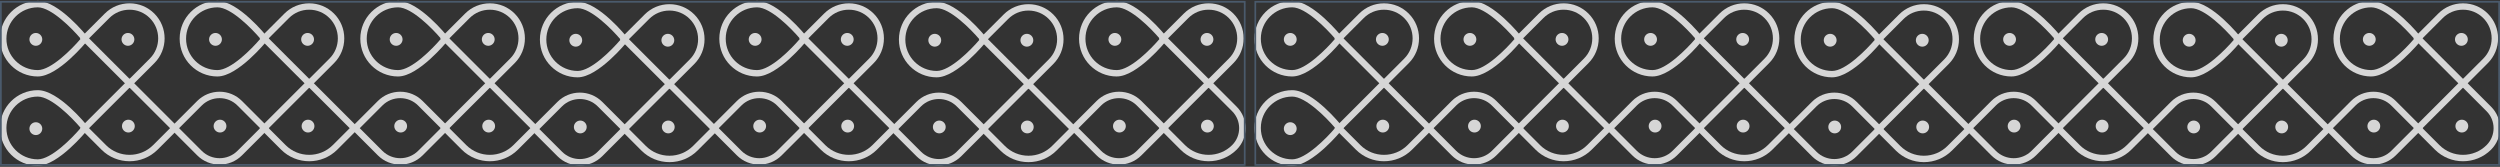 <svg width="1439" height="96" viewBox="0 0 1439 96" fill="none" xmlns="http://www.w3.org/2000/svg">
<rect x="0" y="0" width="1439" height="96" fill="#333333" stroke="none"/>
<g opacity="0.8">
<g clip-path="url(#clip0_1471_1292)">
<path d="M21.752 44.024C9.756 44.024 0 34.268 0 22.282C0 10.295 9.756 0.53 21.752 0.53C33.749 0.53 49.609 20.274 50.299 21.116L51.242 22.272L50.299 23.428C49.62 24.269 33.495 44.014 21.752 44.014V44.024ZM21.752 4.221C11.794 4.221 3.691 12.323 3.691 22.282C3.691 32.24 11.794 40.343 21.752 40.343C29.49 40.343 41.395 28.235 46.466 22.282C41.395 16.329 29.49 4.221 21.752 4.221Z" fill="white"/>
<path d="M20.627 18.976C22.665 18.976 24.318 20.629 24.318 22.667C24.318 24.706 22.665 26.358 20.627 26.358C18.588 26.358 16.936 24.706 16.936 22.667C16.936 20.629 18.588 18.976 20.627 18.976Z" fill="white"/>
<path d="M73.643 18.976C75.682 18.976 77.335 20.629 77.335 22.667C77.335 24.706 75.682 26.358 73.643 26.358C71.605 26.358 69.952 24.706 69.952 22.667C69.952 20.629 71.605 18.976 73.643 18.976Z" fill="white"/>
<path d="M21.752 95.408C9.756 95.408 0 85.652 0 73.656C0 61.659 9.756 51.903 21.752 51.903C33.749 51.903 49.609 71.648 50.299 72.49L51.242 73.646L50.299 74.802C49.62 75.643 33.495 95.388 21.752 95.388V95.408ZM21.752 55.595C11.794 55.595 3.691 63.697 3.691 73.656C3.691 83.614 11.794 91.717 21.752 91.717C29.49 91.717 41.395 79.608 46.466 73.656C41.405 67.703 29.5 55.595 21.752 55.595Z" fill="white"/>
<path d="M20.627 70.36C22.665 70.36 24.318 72.013 24.318 74.051C24.318 76.09 22.665 77.743 20.627 77.743C18.588 77.743 16.936 76.09 16.936 74.051C16.936 72.013 18.588 70.36 20.627 70.36Z" fill="white"/>
<path d="M74.566 50.615L46.04 22.089L60.308 7.821C64.121 4.008 69.182 1.909 74.577 1.909C79.972 1.909 85.032 4.008 88.845 7.821C96.714 15.69 96.714 28.488 88.845 36.347L74.577 50.615H74.566ZM51.252 22.079L74.566 45.393L86.228 33.731C92.658 27.302 92.658 16.846 86.228 10.417C83.115 7.304 78.978 5.59 74.566 5.59C70.155 5.59 66.018 7.304 62.904 10.417L51.242 22.079H51.252Z" fill="white"/>
<path d="M74.566 92.812C68.705 92.812 62.843 90.581 58.382 86.119L46.04 73.777L74.566 45.251L103.093 73.777L90.751 86.119C86.289 90.581 80.428 92.812 74.566 92.812ZM51.252 73.777L60.988 83.513C68.472 90.997 80.661 90.997 88.145 83.513L97.88 73.777L74.566 50.463L51.252 73.777Z" fill="white"/>
<path d="M126.396 94.749C121.721 94.749 117.056 92.974 113.497 89.415L97.859 73.777L113.497 58.14C116.945 54.692 121.518 52.796 126.396 52.796C131.274 52.796 135.847 54.692 139.295 58.14L154.932 73.777L139.295 89.415C135.736 92.974 131.071 94.749 126.396 94.749ZM103.082 73.777L116.113 86.808C121.782 92.477 131.02 92.477 136.689 86.808L149.72 73.777L136.689 60.746C133.941 57.998 130.29 56.487 126.406 56.487C122.522 56.487 118.871 57.998 116.113 60.746L103.082 73.777Z" fill="white"/>
<path d="M73.927 68.9C75.965 68.92 77.598 70.593 77.578 72.621C77.557 74.66 75.884 76.292 73.856 76.272C71.828 76.252 70.185 74.579 70.205 72.55C70.225 70.522 71.899 68.879 73.927 68.9Z" fill="white"/>
<path d="M125.159 44.024C113.163 44.024 103.407 34.268 103.407 22.272C103.407 10.275 113.163 0.53 125.159 0.53C137.156 0.53 153.017 20.274 153.706 21.116L154.649 22.272L153.706 23.428C153.027 24.269 136.903 44.014 125.159 44.014V44.024ZM125.159 4.221C115.201 4.221 107.099 12.323 107.099 22.282C107.099 32.24 115.201 40.343 125.159 40.343C132.907 40.343 144.802 28.235 149.873 22.282C144.813 16.329 132.907 4.221 125.159 4.221Z" fill="white"/>
<path d="M124.034 18.976C126.072 18.976 127.725 20.629 127.725 22.667C127.725 24.706 126.072 26.358 124.034 26.358C121.996 26.358 120.343 24.706 120.343 22.667C120.343 20.629 121.996 18.976 124.034 18.976Z" fill="white"/>
<path d="M177.051 18.976C179.089 18.976 180.742 20.629 180.742 22.667C180.742 24.706 179.089 26.358 177.051 26.358C175.012 26.358 173.359 24.706 173.359 22.667C173.359 20.629 175.012 18.976 177.051 18.976Z" fill="white"/>
<path d="M177.974 50.615L149.447 22.089L163.716 7.821C167.529 4.008 172.589 1.909 177.984 1.909C183.379 1.909 188.439 4.008 192.252 7.821C196.065 11.634 198.164 16.694 198.164 22.089C198.164 27.484 196.065 32.544 192.252 36.357L177.984 50.626L177.974 50.615ZM154.66 22.079L177.974 45.393L189.636 33.731C192.749 30.618 194.463 26.48 194.463 22.069C194.463 17.657 192.749 13.52 189.636 10.407C186.522 7.294 182.385 5.58 177.974 5.58C173.562 5.58 169.425 7.294 166.312 10.407L154.65 22.069L154.66 22.079Z" fill="white"/>
<path d="M177.974 92.812C172.112 92.812 166.251 90.581 161.789 86.119L149.447 73.777L177.974 45.251L206.5 73.777L194.159 86.119C189.697 90.581 183.835 92.812 177.974 92.812ZM154.66 73.777L164.395 83.513C171.879 90.997 184.068 90.997 191.552 83.513L201.288 73.777L177.974 50.463L154.66 73.777Z" fill="white"/>
<path d="M177.334 68.9C179.373 68.92 181.005 70.593 180.985 72.621C180.965 74.66 179.291 76.292 177.263 76.272C175.235 76.252 173.592 74.579 173.612 72.55C173.633 70.522 175.306 68.879 177.334 68.9Z" fill="white"/>
<path d="M126.68 68.9C128.718 68.92 130.351 70.593 130.331 72.621C130.31 74.66 128.637 76.292 126.609 76.272C124.581 76.252 122.938 74.579 122.958 72.55C122.978 70.522 124.652 68.879 126.68 68.9Z" fill="white"/>
<path d="M230.381 94.749C225.706 94.749 221.041 92.974 217.482 89.415L201.845 73.777L217.482 58.14C220.93 54.692 225.503 52.796 230.381 52.796C235.259 52.796 239.833 54.692 243.281 58.14L258.918 73.777L243.281 89.415C239.721 92.974 235.056 94.749 230.381 94.749ZM207.067 73.777L220.098 86.808C225.777 92.477 235.006 92.477 240.674 86.808L253.705 73.777L240.674 60.746C237.926 57.998 234.275 56.487 230.381 56.487C226.487 56.487 222.847 57.998 220.098 60.746L207.067 73.777Z" fill="white"/>
<path d="M229.144 44.024C217.147 44.024 207.392 34.268 207.392 22.272C207.392 10.275 217.147 0.53 229.144 0.53C241.141 0.53 257.001 20.274 257.691 21.116L258.634 22.272L257.691 23.428C257.011 24.269 240.887 44.014 229.144 44.014V44.024ZM229.144 4.221C219.186 4.221 211.083 12.323 211.083 22.282C211.083 32.24 219.186 40.343 229.144 40.343C236.892 40.343 248.787 28.235 253.857 22.282C248.797 16.329 236.892 4.221 229.144 4.221Z" fill="white"/>
<path d="M228.018 18.976C230.057 18.976 231.71 20.629 231.71 22.667C231.71 24.706 230.057 26.358 228.018 26.358C225.98 26.358 224.327 24.706 224.327 22.667C224.327 20.629 225.98 18.976 228.018 18.976Z" fill="white"/>
<path d="M281.035 18.976C283.073 18.976 284.726 20.629 284.726 22.667C284.726 24.706 283.073 26.358 281.035 26.358C278.997 26.358 277.344 24.706 277.344 22.667C277.344 20.629 278.997 18.976 281.035 18.976Z" fill="white"/>
<path d="M281.958 50.615L253.432 22.089L267.7 7.821C271.513 4.008 276.573 1.909 281.968 1.909C287.363 1.909 292.423 4.008 296.236 7.821C304.106 15.69 304.106 28.488 296.236 36.347L281.968 50.615H281.958ZM258.644 22.079L281.958 45.393L293.62 33.731C300.049 27.302 300.049 16.846 293.62 10.417C290.507 7.304 286.369 5.59 281.958 5.59C277.547 5.59 273.409 7.304 270.296 10.417L258.634 22.079H258.644Z" fill="white"/>
<path d="M281.958 92.812C276.097 92.812 270.235 90.581 265.773 86.119L253.432 73.777L281.958 45.251L310.484 73.777L298.143 86.119C293.681 90.581 287.819 92.812 281.958 92.812ZM258.644 73.777L268.379 83.513C275.863 90.997 288.053 90.997 295.537 83.513L305.272 73.777L281.958 50.463L258.644 73.777Z" fill="white"/>
<path d="M281.319 68.9C283.357 68.92 284.99 70.593 284.969 72.621C284.949 74.66 283.276 76.292 281.248 76.272C279.209 76.252 277.577 74.579 277.597 72.55C277.617 70.522 279.29 68.879 281.319 68.9Z" fill="white"/>
<path d="M230.665 68.9C232.704 68.92 234.336 70.593 234.316 72.621C234.296 74.66 232.622 76.292 230.594 76.272C228.566 76.252 226.923 74.579 226.944 72.55C226.964 70.512 228.637 68.879 230.665 68.9Z" fill="white"/>
<path d="M333.768 95.246C329.093 95.246 324.428 93.471 320.869 89.912L305.231 74.274L320.869 58.637C327.978 51.528 339.548 51.528 346.657 58.637L362.294 74.274L346.657 89.912C343.098 93.471 338.433 95.246 333.758 95.246H333.768ZM310.454 74.274L323.485 87.305C329.154 92.974 338.392 92.974 344.061 87.305L357.092 74.274L344.061 61.243C338.392 55.574 329.154 55.574 323.485 61.243L310.454 74.274Z" fill="white"/>
<path d="M332.521 44.521C320.524 44.521 310.769 34.765 310.769 22.769C310.769 10.772 320.534 1.026 332.521 1.026C344.507 1.026 360.378 20.771 361.067 21.613L362.011 22.769L361.067 23.925C360.388 24.766 344.264 44.511 332.521 44.511V44.521ZM332.521 4.718C322.562 4.718 314.46 12.82 314.46 22.779C314.46 32.737 322.562 40.84 332.521 40.84C340.268 40.84 352.164 28.731 357.234 22.779C352.174 16.826 340.268 4.718 332.521 4.718Z" fill="white"/>
<path d="M331.405 19.473C333.443 19.473 335.096 21.126 335.096 23.164C335.096 25.202 333.443 26.855 331.405 26.855C329.367 26.855 327.714 25.202 327.714 23.164C327.714 21.126 329.367 19.473 331.405 19.473Z" fill="white"/>
<path d="M384.412 19.473C386.45 19.473 388.103 21.126 388.103 23.164C388.103 25.202 386.45 26.855 384.412 26.855C382.374 26.855 380.721 25.202 380.721 23.164C380.721 21.126 382.374 19.473 384.412 19.473Z" fill="white"/>
<path d="M385.345 51.112L356.818 22.586L371.087 8.318C374.9 4.505 379.96 2.406 385.355 2.406C390.75 2.406 395.81 4.505 399.623 8.318C403.436 12.131 405.535 17.191 405.535 22.586C405.535 27.981 403.436 33.041 399.623 36.854L385.355 51.123L385.345 51.112ZM362.021 22.576L385.335 45.89L396.997 34.228C400.11 31.114 401.824 26.977 401.824 22.566C401.824 18.154 400.11 14.017 396.997 10.904C393.883 7.79 389.746 6.077 385.335 6.077C380.923 6.077 376.786 7.79 373.673 10.904L362.011 22.566L362.021 22.576Z" fill="white"/>
<path d="M385.345 93.329C379.23 93.329 373.48 90.946 369.16 86.626L356.818 74.284L385.345 45.758L413.871 74.284L401.53 86.626C397.21 90.946 391.46 93.329 385.345 93.329ZM362.021 74.274L371.756 84.01C375.386 87.64 380.203 89.638 385.335 89.638C390.466 89.638 395.283 87.64 398.913 84.01L408.649 74.274L385.335 50.96L362.021 74.274Z" fill="white"/>
<path d="M384.696 69.397C386.734 69.417 388.367 71.09 388.346 73.118C388.326 75.156 386.653 76.789 384.625 76.769C382.596 76.749 380.954 75.075 380.974 73.047C380.994 71.009 382.667 69.376 384.696 69.397Z" fill="white"/>
<path d="M334.052 69.397C336.09 69.417 337.723 71.09 337.703 73.118C337.682 75.146 336.009 76.789 333.981 76.769C331.943 76.749 330.31 75.075 330.33 73.047C330.351 71.009 332.024 69.376 334.052 69.397Z" fill="white"/>
<path d="M437.033 94.749C432.358 94.749 427.693 92.974 424.133 89.415L408.496 73.777L424.133 58.14C427.581 54.692 432.155 52.796 437.033 52.796C441.91 52.796 446.484 54.692 449.932 58.14L465.569 73.777L449.932 89.415C446.383 92.974 441.708 94.749 437.033 94.749ZM413.709 73.777L426.74 86.808C432.408 92.477 441.637 92.487 447.316 86.808L460.347 73.777L447.316 60.746C444.567 57.998 440.917 56.487 437.022 56.487C433.128 56.487 429.488 57.998 426.74 60.746L413.709 73.777Z" fill="white"/>
<path d="M435.785 44.024C423.789 44.024 414.033 34.268 414.033 22.272C414.033 10.275 423.789 0.53 435.785 0.53C447.782 0.53 463.643 20.274 464.332 21.116L465.275 22.272L464.332 23.428C463.653 24.269 447.529 44.014 435.785 44.014V44.024ZM435.785 4.221C425.827 4.221 417.725 12.323 417.725 22.282C417.725 32.24 425.827 40.343 435.785 40.343C443.533 40.343 455.428 28.235 460.499 22.282C455.428 16.329 443.533 4.221 435.785 4.221Z" fill="white"/>
<path d="M434.66 18.976C436.698 18.976 438.351 20.629 438.351 22.667C438.351 24.706 436.698 26.358 434.66 26.358C432.622 26.358 430.969 24.706 430.969 22.667C430.969 20.629 432.622 18.976 434.66 18.976Z" fill="white"/>
<path d="M487.677 18.976C489.715 18.976 491.368 20.629 491.368 22.667C491.368 24.706 489.715 26.358 487.677 26.358C485.638 26.358 483.985 24.706 483.985 22.667C483.985 20.629 485.638 18.976 487.677 18.976Z" fill="white"/>
<path d="M488.6 50.615L460.073 22.089L474.342 7.821C478.155 4.008 483.215 1.909 488.61 1.909C494.005 1.909 499.065 4.008 502.878 7.821C506.691 11.634 508.79 16.694 508.79 22.089C508.79 27.484 506.691 32.544 502.878 36.357L488.61 50.626L488.6 50.615ZM465.286 22.079L488.6 45.393L500.262 33.731C503.375 30.618 505.089 26.48 505.089 22.069C505.089 17.657 503.375 13.52 500.262 10.407C497.148 7.294 493.011 5.58 488.6 5.58C484.188 5.58 480.061 7.294 476.938 10.407L465.276 22.069L465.286 22.079Z" fill="white"/>
<path d="M488.6 92.812C482.738 92.812 476.877 90.581 472.415 86.119L460.073 73.777L488.6 45.251L517.126 73.777L504.785 86.119C500.323 90.581 494.461 92.812 488.6 92.812ZM465.286 73.777L475.021 83.513C482.505 90.997 494.694 90.997 502.178 83.513L511.914 73.777L488.6 50.463L465.286 73.777Z" fill="white"/>
<path d="M487.96 68.9C489.998 68.92 491.631 70.593 491.611 72.621C491.591 74.66 489.917 76.292 487.889 76.272C485.861 76.252 484.218 74.579 484.238 72.55C484.259 70.522 485.932 68.879 487.96 68.9Z" fill="white"/>
<path d="M437.307 68.9C439.345 68.92 440.978 70.593 440.958 72.621C440.937 74.66 439.264 76.292 437.236 76.272C435.198 76.252 433.565 74.579 433.585 72.55C433.605 70.512 435.279 68.879 437.307 68.9Z" fill="white"/>
<path d="M540.41 95.246C535.735 95.246 531.07 93.471 527.51 89.912L511.873 74.274L527.51 58.637C534.619 51.528 546.19 51.528 553.299 58.637L568.936 74.274L553.299 89.912C549.739 93.471 545.074 95.246 540.399 95.246H540.41ZM517.096 74.274L530.127 87.305C535.795 92.974 545.034 92.974 550.703 87.305L563.734 74.274L550.703 61.243C545.024 55.574 535.795 55.574 530.127 61.243L517.096 74.274Z" fill="white"/>
<path d="M539.172 44.521C527.175 44.521 517.42 34.765 517.42 22.769C517.42 10.772 527.175 1.026 539.172 1.026C551.169 1.026 567.029 20.771 567.719 21.613L568.662 22.769L567.719 23.925C567.039 24.766 550.915 44.511 539.172 44.511V44.521ZM539.172 4.718C529.214 4.718 521.111 12.82 521.111 22.779C521.111 32.737 529.214 40.84 539.172 40.84C546.92 40.84 558.815 28.731 563.886 22.779C558.815 16.826 546.92 4.718 539.172 4.718Z" fill="white"/>
<path d="M538.047 19.473C540.085 19.473 541.738 21.126 541.738 23.164C541.738 25.202 540.085 26.855 538.047 26.855C536.008 26.855 534.355 25.202 534.355 23.164C534.355 21.126 536.008 19.473 538.047 19.473Z" fill="white"/>
<path d="M591.063 19.473C593.102 19.473 594.755 21.126 594.755 23.164C594.755 25.202 593.102 26.855 591.063 26.855C589.025 26.855 587.372 25.202 587.372 23.164C587.372 21.126 589.025 19.473 591.063 19.473Z" fill="white"/>
<path d="M591.986 51.112L563.46 22.586L577.728 8.318C581.541 4.505 586.602 2.406 591.997 2.406C597.391 2.406 602.452 4.505 606.265 8.318C610.078 12.131 612.177 17.191 612.177 22.586C612.177 27.981 610.078 33.041 606.265 36.854L591.997 51.123L591.986 51.112ZM568.672 22.576L591.986 45.89L603.648 34.228C606.762 31.114 608.476 26.977 608.476 22.566C608.476 18.154 606.762 14.017 603.648 10.904C600.535 7.79 596.398 6.077 591.986 6.077C587.575 6.077 583.448 7.79 580.324 10.904L568.662 22.566L568.672 22.576Z" fill="white"/>
<path d="M591.986 93.329C585.871 93.329 580.121 90.946 575.801 86.626L563.46 74.284L591.986 45.758L620.513 74.284L608.171 86.626C603.851 90.946 598.101 93.329 591.986 93.329ZM568.672 74.274L578.408 84.01C582.038 87.64 586.855 89.638 591.986 89.638C597.118 89.638 601.935 87.64 605.565 84.01L615.3 74.274L591.986 50.96L568.672 74.274Z" fill="white"/>
<path d="M591.347 69.397C593.385 69.417 595.018 71.09 594.998 73.118C594.977 75.156 593.304 76.789 591.276 76.769C589.238 76.749 587.605 75.075 587.625 73.047C587.645 71.009 589.319 69.376 591.347 69.397Z" fill="white"/>
<path d="M540.694 69.397C542.732 69.417 544.365 71.09 544.344 73.118C544.324 75.146 542.651 76.789 540.623 76.769C538.594 76.749 536.952 75.075 536.972 73.047C536.992 71.009 538.665 69.376 540.694 69.397Z" fill="white"/>
<path d="M644.09 94.749C639.415 94.749 634.75 92.974 631.191 89.415L615.554 73.777L631.191 58.14C634.639 54.692 639.212 52.796 644.09 52.796C648.968 52.796 653.542 54.692 656.989 58.14L672.627 73.777L656.989 89.415C653.43 92.974 648.765 94.749 644.09 94.749ZM620.766 73.777L633.797 86.808C639.466 92.477 648.704 92.477 654.373 86.808L667.404 73.777L654.373 60.746C651.625 57.998 647.974 56.487 644.08 56.487C640.186 56.487 636.545 57.998 633.787 60.746L620.756 73.777H620.766Z" fill="white"/>
<path d="M642.843 44.024C630.846 44.024 621.091 34.268 621.091 22.272C621.091 10.275 630.846 0.519 642.843 0.519C654.84 0.519 670.7 20.264 671.39 21.105L672.333 22.262L671.39 23.418C670.71 24.259 654.586 44.004 642.843 44.004V44.024ZM642.843 4.221C632.885 4.221 624.782 12.323 624.782 22.282C624.782 32.24 632.885 40.343 642.843 40.343C650.591 40.343 662.486 28.235 667.557 22.282C662.486 16.329 650.591 4.221 642.843 4.221Z" fill="white"/>
<path d="M641.718 18.976C643.756 18.976 645.409 20.629 645.409 22.667C645.409 24.706 643.756 26.358 641.718 26.358C639.679 26.358 638.026 24.706 638.026 22.667C638.026 20.629 639.679 18.976 641.718 18.976Z" fill="white"/>
<path d="M694.734 18.976C696.772 18.976 698.425 20.629 698.425 22.667C698.425 24.706 696.772 26.358 694.734 26.358C692.696 26.358 691.043 24.706 691.043 22.667C691.043 20.629 692.696 18.976 694.734 18.976Z" fill="white"/>
<path d="M695.657 50.615L667.131 22.089L681.399 7.821C685.212 4.008 690.272 1.909 695.667 1.909C701.062 1.909 706.123 4.008 709.936 7.821C713.749 11.634 715.848 16.694 715.848 22.089C715.848 27.484 713.749 32.544 709.936 36.357L695.667 50.626L695.657 50.615ZM672.343 22.079L695.657 45.393L707.319 33.731C710.433 30.618 712.146 26.48 712.146 22.069C712.146 17.657 710.433 13.52 707.319 10.407C704.206 7.294 700.069 5.58 695.657 5.58C691.246 5.58 687.119 7.294 683.995 10.407L672.333 22.069L672.343 22.079Z" fill="white"/>
<path d="M695.657 92.812C689.796 92.812 683.934 90.581 679.472 86.119L667.131 73.777L695.657 45.251L711.842 61.436C718.647 68.24 718.647 79.314 711.842 86.119C707.38 90.581 701.519 92.812 695.657 92.812ZM672.343 73.777L682.079 83.513C689.563 90.997 701.752 90.997 709.236 83.513C714.601 78.148 714.601 69.407 709.236 64.042L695.657 50.463L672.343 73.777Z" fill="white"/>
<path d="M695.018 68.9C697.056 68.92 698.689 70.593 698.669 72.621C698.648 74.66 696.975 76.292 694.947 76.272C692.919 76.252 691.276 74.579 691.296 72.55C691.316 70.522 692.99 68.879 695.018 68.9Z" fill="white"/>
<path d="M644.364 68.9C646.403 68.92 648.036 70.593 648.015 72.621C647.995 74.66 646.322 76.292 644.294 76.272C642.255 76.252 640.622 74.579 640.643 72.55C640.663 70.522 642.336 68.879 644.364 68.9Z" fill="white"/>
</g>
<rect x="0.5" y="1.03" width="715.953" height="93.878" stroke="#50647A"/>
<g clip-path="url(#clip1_1471_1292)">
<path d="M743.799 44.024C731.802 44.024 722.047 34.268 722.047 22.282C722.047 10.295 731.802 0.53 743.799 0.53C755.796 0.53 771.656 20.274 772.346 21.116L773.289 22.272L772.346 23.428C771.666 24.269 755.542 44.014 743.799 44.014V44.024ZM743.799 4.221C733.841 4.221 725.738 12.323 725.738 22.282C725.738 32.24 733.841 40.343 743.799 40.343C751.537 40.343 763.442 28.235 768.513 22.282C763.442 16.329 751.537 4.221 743.799 4.221Z" fill="white"/>
<path d="M742.673 18.976C744.712 18.976 746.365 20.629 746.365 22.667C746.365 24.706 744.712 26.358 742.673 26.358C740.635 26.358 738.982 24.706 738.982 22.667C738.982 20.629 740.635 18.976 742.673 18.976Z" fill="white"/>
<path d="M795.69 18.976C797.729 18.976 799.382 20.629 799.382 22.667C799.382 24.706 797.729 26.358 795.69 26.358C793.652 26.358 791.999 24.706 791.999 22.667C791.999 20.629 793.652 18.976 795.69 18.976Z" fill="white"/>
<path d="M743.799 95.408C731.802 95.408 722.047 85.652 722.047 73.656C722.047 61.659 731.802 51.903 743.799 51.903C755.796 51.903 771.656 71.648 772.346 72.49L773.289 73.646L772.346 74.802C771.666 75.643 755.542 95.388 743.799 95.388V95.408ZM743.799 55.595C733.841 55.595 725.738 63.697 725.738 73.656C725.738 83.614 733.841 91.717 743.799 91.717C751.537 91.717 763.442 79.608 768.513 73.656C763.452 67.703 751.547 55.595 743.799 55.595Z" fill="white"/>
<path d="M742.673 70.36C744.712 70.36 746.365 72.013 746.365 74.051C746.365 76.09 744.712 77.743 742.673 77.743C740.635 77.743 738.982 76.09 738.982 74.051C738.982 72.013 740.635 70.36 742.673 70.36Z" fill="white"/>
<path d="M796.613 50.615L768.087 22.089L782.355 7.821C786.168 4.008 791.228 1.909 796.623 1.909C802.018 1.909 807.079 4.008 810.892 7.821C818.761 15.69 818.761 28.488 810.892 36.347L796.623 50.615H796.613ZM773.299 22.079L796.613 45.393L808.275 33.731C814.705 27.302 814.705 16.846 808.275 10.417C805.162 7.304 801.025 5.59 796.613 5.59C792.202 5.59 788.065 7.304 784.951 10.417L773.289 22.079H773.299Z" fill="white"/>
<path d="M796.613 92.812C790.752 92.812 784.89 90.581 780.428 86.119L768.087 73.777L796.613 45.251L825.14 73.777L812.798 86.119C808.336 90.581 802.475 92.812 796.613 92.812ZM773.299 73.777L783.035 83.513C790.519 90.997 802.708 90.997 810.192 83.513L819.927 73.777L796.613 50.463L773.299 73.777Z" fill="white"/>
<path d="M848.443 94.749C843.768 94.749 839.103 92.974 835.544 89.415L819.906 73.777L835.544 58.14C838.991 54.692 843.565 52.796 848.443 52.796C853.321 52.796 857.894 54.692 861.342 58.14L876.979 73.777L861.342 89.415C857.783 92.974 853.118 94.749 848.443 94.749ZM825.129 73.777L838.16 86.808C843.829 92.477 853.067 92.477 858.736 86.808L871.767 73.777L858.736 60.746C855.988 57.998 852.337 56.487 848.453 56.487C844.569 56.487 840.918 57.998 838.16 60.746L825.129 73.777Z" fill="white"/>
<path d="M795.974 68.9C798.012 68.92 799.645 70.593 799.625 72.621C799.604 74.66 797.931 76.292 795.903 76.272C793.875 76.252 792.232 74.579 792.252 72.55C792.272 70.522 793.946 68.879 795.974 68.9Z" fill="white"/>
<path d="M847.206 44.024C835.21 44.024 825.454 34.268 825.454 22.272C825.454 10.275 835.21 0.53 847.206 0.53C859.203 0.53 875.063 20.274 875.753 21.116L876.696 22.272L875.753 23.428C875.074 24.269 858.95 44.014 847.206 44.014V44.024ZM847.206 4.221C837.248 4.221 829.145 12.323 829.145 22.282C829.145 32.24 837.248 40.343 847.206 40.343C854.954 40.343 866.849 28.235 871.92 22.282C866.859 16.329 854.954 4.221 847.206 4.221Z" fill="white"/>
<path d="M846.081 18.976C848.119 18.976 849.772 20.629 849.772 22.667C849.772 24.706 848.119 26.358 846.081 26.358C844.042 26.358 842.389 24.706 842.389 22.667C842.389 20.629 844.042 18.976 846.081 18.976Z" fill="white"/>
<path d="M899.098 18.976C901.136 18.976 902.789 20.629 902.789 22.667C902.789 24.706 901.136 26.358 899.098 26.358C897.059 26.358 895.406 24.706 895.406 22.667C895.406 20.629 897.059 18.976 899.098 18.976Z" fill="white"/>
<path d="M900.021 50.615L871.494 22.089L885.762 7.821C889.575 4.008 894.636 1.909 900.031 1.909C905.426 1.909 910.486 4.008 914.299 7.821C918.112 11.634 920.211 16.694 920.211 22.089C920.211 27.484 918.112 32.544 914.299 36.357L900.031 50.626L900.021 50.615ZM876.707 22.079L900.021 45.393L911.683 33.731C914.796 30.618 916.51 26.48 916.51 22.069C916.51 17.657 914.796 13.52 911.683 10.407C908.569 7.294 904.432 5.58 900.021 5.58C895.609 5.58 891.472 7.294 888.358 10.407L876.696 22.069L876.707 22.079Z" fill="white"/>
<path d="M900.021 92.812C894.159 92.812 888.298 90.581 883.836 86.119L871.494 73.777L900.021 45.251L928.547 73.777L916.205 86.119C911.743 90.581 905.882 92.812 900.021 92.812ZM876.707 73.777L886.442 83.513C893.926 90.997 906.115 90.997 913.599 83.513L923.335 73.777L900.021 50.463L876.707 73.777Z" fill="white"/>
<path d="M899.381 68.9C901.419 68.92 903.052 70.593 903.032 72.621C903.012 74.66 901.338 76.292 899.31 76.272C897.282 76.252 895.639 74.579 895.659 72.55C895.68 70.522 897.353 68.879 899.381 68.9Z" fill="white"/>
<path d="M848.727 68.9C850.765 68.92 852.398 70.593 852.378 72.621C852.357 74.66 850.684 76.292 848.656 76.272C846.628 76.252 844.985 74.579 845.005 72.55C845.025 70.522 846.699 68.879 848.727 68.9Z" fill="white"/>
<path d="M952.428 94.749C947.753 94.749 943.088 92.974 939.529 89.415L923.892 73.777L939.529 58.14C942.977 54.692 947.55 52.796 952.428 52.796C957.306 52.796 961.879 54.692 965.327 58.14L980.965 73.777L965.327 89.415C961.768 92.974 957.103 94.749 952.428 94.749ZM929.114 73.777L942.145 86.808C947.824 92.477 957.052 92.477 962.721 86.808L975.752 73.777L962.721 60.746C959.973 57.998 956.322 56.487 952.428 56.487C948.534 56.487 944.893 57.998 942.145 60.746L929.114 73.777Z" fill="white"/>
<path d="M951.191 44.024C939.194 44.024 929.439 34.268 929.439 22.272C929.439 10.275 939.194 0.53 951.191 0.53C963.188 0.53 979.048 20.274 979.738 21.116L980.681 22.272L979.738 23.428C979.058 24.269 962.934 44.014 951.191 44.014V44.024ZM951.191 4.221C941.233 4.221 933.13 12.323 933.13 22.282C933.13 32.24 941.233 40.343 951.191 40.343C958.939 40.343 970.834 28.235 975.904 22.282C970.844 16.329 958.939 4.221 951.191 4.221Z" fill="white"/>
<path d="M950.065 18.976C952.104 18.976 953.757 20.629 953.757 22.667C953.757 24.706 952.104 26.358 950.065 26.358C948.027 26.358 946.374 24.706 946.374 22.667C946.374 20.629 948.027 18.976 950.065 18.976Z" fill="white"/>
<path d="M1003.08 18.976C1005.12 18.976 1006.77 20.629 1006.77 22.667C1006.77 24.706 1005.12 26.358 1003.08 26.358C1001.04 26.358 999.391 24.706 999.391 22.667C999.391 20.629 1001.04 18.976 1003.08 18.976Z" fill="white"/>
<path d="M1004.01 50.615L975.479 22.089L989.747 7.821C993.56 4.008 998.62 1.909 1004.02 1.909C1009.41 1.909 1014.47 4.008 1018.28 7.821C1026.15 15.69 1026.15 28.488 1018.28 36.347L1004.02 50.615H1004.01ZM980.691 22.079L1004.01 45.393L1015.67 33.731C1022.1 27.302 1022.1 16.846 1015.67 10.417C1012.55 7.304 1008.42 5.59 1004.01 5.59C999.594 5.59 995.456 7.304 992.343 10.417L980.681 22.079H980.691Z" fill="white"/>
<path d="M1004.01 92.812C998.144 92.812 992.282 90.581 987.82 86.119L975.479 73.777L1004.01 45.251L1032.53 73.777L1020.19 86.119C1015.73 90.581 1009.87 92.812 1004.01 92.812ZM980.691 73.777L990.426 83.513C997.91 90.997 1010.1 90.997 1017.58 83.513L1027.32 73.777L1004.01 50.463L980.691 73.777Z" fill="white"/>
<path d="M1003.37 68.9C1005.4 68.92 1007.04 70.593 1007.02 72.621C1007 74.66 1005.32 76.292 1003.29 76.272C1001.26 76.252 999.624 74.579 999.644 72.55C999.664 70.522 1001.34 68.879 1003.37 68.9Z" fill="white"/>
<path d="M952.712 68.9C954.75 68.92 956.383 70.593 956.363 72.621C956.343 74.66 954.669 76.292 952.641 76.272C950.613 76.252 948.97 74.579 948.99 72.55C949.011 70.512 950.684 68.879 952.712 68.9Z" fill="white"/>
<path d="M1055.81 95.246C1051.14 95.246 1046.48 93.471 1042.92 89.912L1027.28 74.274L1042.92 58.637C1050.02 51.528 1061.6 51.528 1068.7 58.637L1084.34 74.274L1068.7 89.912C1065.14 93.471 1060.48 95.246 1055.8 95.246H1055.81ZM1032.5 74.274L1045.53 87.305C1051.2 92.974 1060.44 92.974 1066.11 87.305L1079.14 74.274L1066.11 61.243C1060.44 55.574 1051.2 55.574 1045.53 61.243L1032.5 74.274Z" fill="white"/>
<path d="M1054.57 44.521C1042.57 44.521 1032.82 34.765 1032.82 22.769C1032.82 10.772 1042.58 1.026 1054.57 1.026C1066.55 1.026 1082.42 20.771 1083.11 21.613L1084.06 22.769L1083.11 23.925C1082.43 24.766 1066.31 44.511 1054.57 44.511V44.521ZM1054.57 4.718C1044.61 4.718 1036.51 12.82 1036.51 22.779C1036.51 32.737 1044.61 40.84 1054.57 40.84C1062.32 40.84 1074.21 28.731 1079.28 22.779C1074.22 16.826 1062.32 4.718 1054.57 4.718Z" fill="white"/>
<path d="M1053.45 19.473C1055.49 19.473 1057.14 21.126 1057.14 23.164C1057.14 25.202 1055.49 26.855 1053.45 26.855C1051.41 26.855 1049.76 25.202 1049.76 23.164C1049.76 21.126 1051.41 19.473 1053.45 19.473Z" fill="white"/>
<path d="M1106.46 19.473C1108.5 19.473 1110.15 21.126 1110.15 23.164C1110.15 25.202 1108.5 26.855 1106.46 26.855C1104.42 26.855 1102.77 25.202 1102.77 23.164C1102.77 21.126 1104.42 19.473 1106.46 19.473Z" fill="white"/>
<path d="M1107.39 51.112L1078.86 22.586L1093.13 8.318C1096.95 4.505 1102.01 2.406 1107.4 2.406C1112.8 2.406 1117.86 4.505 1121.67 8.318C1125.48 12.131 1127.58 17.191 1127.58 22.586C1127.58 27.981 1125.48 33.041 1121.67 36.854L1107.4 51.123L1107.39 51.112ZM1084.07 22.576L1107.38 45.89L1119.04 34.228C1122.16 31.114 1123.87 26.977 1123.87 22.566C1123.87 18.154 1122.16 14.017 1119.04 10.904C1115.93 7.79 1111.79 6.077 1107.38 6.077C1102.97 6.077 1098.83 7.79 1095.72 10.904L1084.06 22.566L1084.07 22.576Z" fill="white"/>
<path d="M1107.39 93.329C1101.28 93.329 1095.53 90.946 1091.21 86.626L1078.86 74.284L1107.39 45.758L1135.92 74.284L1123.58 86.626C1119.26 90.946 1113.51 93.329 1107.39 93.329ZM1084.07 74.274L1093.8 84.01C1097.43 87.64 1102.25 89.638 1107.38 89.638C1112.51 89.638 1117.33 87.64 1120.96 84.01L1130.7 74.274L1107.38 50.96L1084.07 74.274Z" fill="white"/>
<path d="M1106.74 69.397C1108.78 69.417 1110.41 71.09 1110.39 73.118C1110.37 75.156 1108.7 76.789 1106.67 76.769C1104.64 76.749 1103 75.075 1103.02 73.047C1103.04 71.009 1104.71 69.376 1106.74 69.397Z" fill="white"/>
<path d="M1056.1 69.397C1058.14 69.417 1059.77 71.09 1059.75 73.118C1059.73 75.146 1058.06 76.789 1056.03 76.769C1053.99 76.749 1052.36 75.075 1052.38 73.047C1052.4 71.009 1054.07 69.376 1056.1 69.397Z" fill="white"/>
<path d="M1159.08 94.749C1154.4 94.749 1149.74 92.974 1146.18 89.415L1130.54 73.777L1146.18 58.14C1149.63 54.692 1154.2 52.796 1159.08 52.796C1163.96 52.796 1168.53 54.692 1171.98 58.14L1187.62 73.777L1171.98 89.415C1168.43 92.974 1163.75 94.749 1159.08 94.749ZM1135.76 73.777L1148.79 86.808C1154.46 92.477 1163.68 92.487 1169.36 86.808L1182.39 73.777L1169.36 60.746C1166.61 57.998 1162.96 56.487 1159.07 56.487C1155.18 56.487 1151.53 57.998 1148.79 60.746L1135.76 73.777Z" fill="white"/>
<path d="M1157.83 44.024C1145.84 44.024 1136.08 34.268 1136.08 22.272C1136.08 10.275 1145.84 0.53 1157.83 0.53C1169.83 0.53 1185.69 20.274 1186.38 21.116L1187.32 22.272L1186.38 23.428C1185.7 24.269 1169.58 44.014 1157.83 44.014V44.024ZM1157.83 4.221C1147.87 4.221 1139.77 12.323 1139.77 22.282C1139.77 32.24 1147.87 40.343 1157.83 40.343C1165.58 40.343 1177.48 28.235 1182.55 22.282C1177.48 16.329 1165.58 4.221 1157.83 4.221Z" fill="white"/>
<path d="M1156.71 18.976C1158.74 18.976 1160.4 20.629 1160.4 22.667C1160.4 24.706 1158.74 26.358 1156.71 26.358C1154.67 26.358 1153.02 24.706 1153.02 22.667C1153.02 20.629 1154.67 18.976 1156.71 18.976Z" fill="white"/>
<path d="M1209.72 18.976C1211.76 18.976 1213.41 20.629 1213.41 22.667C1213.41 24.706 1211.76 26.358 1209.72 26.358C1207.68 26.358 1206.03 24.706 1206.03 22.667C1206.03 20.629 1207.68 18.976 1209.72 18.976Z" fill="white"/>
<path d="M1210.65 50.615L1182.12 22.089L1196.39 7.821C1200.2 4.008 1205.26 1.909 1210.66 1.909C1216.05 1.909 1221.11 4.008 1224.92 7.821C1228.74 11.634 1230.84 16.694 1230.84 22.089C1230.84 27.484 1228.74 32.544 1224.92 36.357L1210.66 50.626L1210.65 50.615ZM1187.33 22.079L1210.65 45.393L1222.31 33.731C1225.42 30.618 1227.14 26.48 1227.14 22.069C1227.14 17.657 1225.42 13.52 1222.31 10.407C1219.2 7.294 1215.06 5.58 1210.65 5.58C1206.23 5.58 1202.11 7.294 1198.98 10.407L1187.32 22.069L1187.33 22.079Z" fill="white"/>
<path d="M1210.65 92.812C1204.78 92.812 1198.92 90.581 1194.46 86.119L1182.12 73.777L1210.65 45.251L1239.17 73.777L1226.83 86.119C1222.37 90.581 1216.51 92.812 1210.65 92.812ZM1187.33 73.777L1197.07 83.513C1204.55 90.997 1216.74 90.997 1224.22 83.513L1233.96 73.777L1210.65 50.463L1187.33 73.777Z" fill="white"/>
<path d="M1210.01 68.9C1212.05 68.92 1213.68 70.593 1213.66 72.621C1213.64 74.66 1211.96 76.292 1209.94 76.272C1207.91 76.252 1206.26 74.579 1206.29 72.55C1206.31 70.522 1207.98 68.879 1210.01 68.9Z" fill="white"/>
<path d="M1159.35 68.9C1161.39 68.92 1163.02 70.593 1163 72.621C1162.98 74.66 1161.31 76.292 1159.28 76.272C1157.24 76.252 1155.61 74.579 1155.63 72.55C1155.65 70.512 1157.33 68.879 1159.35 68.9Z" fill="white"/>
<path d="M1262.46 95.246C1257.78 95.246 1253.12 93.471 1249.56 89.912L1233.92 74.274L1249.56 58.637C1256.67 51.528 1268.24 51.528 1275.35 58.637L1290.98 74.274L1275.35 89.912C1271.79 93.471 1267.12 95.246 1262.45 95.246H1262.46ZM1239.14 74.274L1252.17 87.305C1257.84 92.974 1267.08 92.974 1272.75 87.305L1285.78 74.274L1272.75 61.243C1267.07 55.574 1257.84 55.574 1252.17 61.243L1239.14 74.274Z" fill="white"/>
<path d="M1261.22 44.521C1249.22 44.521 1239.47 34.765 1239.47 22.769C1239.47 10.772 1249.22 1.026 1261.22 1.026C1273.22 1.026 1289.08 20.771 1289.77 21.613L1290.71 22.769L1289.77 23.925C1289.09 24.766 1272.96 44.511 1261.22 44.511V44.521ZM1261.22 4.718C1251.26 4.718 1243.16 12.82 1243.16 22.779C1243.16 32.737 1251.26 40.84 1261.22 40.84C1268.97 40.84 1280.86 28.731 1285.93 22.779C1280.86 16.826 1268.97 4.718 1261.22 4.718Z" fill="white"/>
<path d="M1260.09 19.473C1262.13 19.473 1263.78 21.126 1263.78 23.164C1263.78 25.202 1262.13 26.855 1260.09 26.855C1258.06 26.855 1256.4 25.202 1256.4 23.164C1256.4 21.126 1258.06 19.473 1260.09 19.473Z" fill="white"/>
<path d="M1313.11 19.473C1315.15 19.473 1316.8 21.126 1316.8 23.164C1316.8 25.202 1315.15 26.855 1313.11 26.855C1311.07 26.855 1309.42 25.202 1309.42 23.164C1309.42 21.126 1311.07 19.473 1313.11 19.473Z" fill="white"/>
<path d="M1314.03 51.112L1285.51 22.586L1299.78 8.318C1303.59 4.505 1308.65 2.406 1314.04 2.406C1319.44 2.406 1324.5 4.505 1328.31 8.318C1332.12 12.131 1334.22 17.191 1334.22 22.586C1334.22 27.981 1332.12 33.041 1328.31 36.854L1314.04 51.123L1314.03 51.112ZM1290.72 22.576L1314.03 45.89L1325.7 34.228C1328.81 31.114 1330.52 26.977 1330.52 22.566C1330.52 18.154 1328.81 14.017 1325.7 10.904C1322.58 7.79 1318.44 6.077 1314.03 6.077C1309.62 6.077 1305.49 7.79 1302.37 10.904L1290.71 22.566L1290.72 22.576Z" fill="white"/>
<path d="M1314.03 93.329C1307.92 93.329 1302.17 90.946 1297.85 86.626L1285.51 74.284L1314.03 45.758L1342.56 74.284L1330.22 86.626C1325.9 90.946 1320.15 93.329 1314.03 93.329ZM1290.72 74.274L1300.45 84.01C1304.09 87.64 1308.9 89.638 1314.03 89.638C1319.16 89.638 1323.98 87.64 1327.61 84.01L1337.35 74.274L1314.03 50.96L1290.72 74.274Z" fill="white"/>
<path d="M1313.39 69.397C1315.43 69.417 1317.06 71.09 1317.04 73.118C1317.02 75.156 1315.35 76.789 1313.32 76.769C1311.28 76.749 1309.65 75.075 1309.67 73.047C1309.69 71.009 1311.37 69.376 1313.39 69.397Z" fill="white"/>
<path d="M1262.74 69.397C1264.78 69.417 1266.41 71.09 1266.39 73.118C1266.37 75.146 1264.7 76.789 1262.67 76.769C1260.64 76.749 1259 75.075 1259.02 73.047C1259.04 71.009 1260.71 69.376 1262.74 69.397Z" fill="white"/>
<path d="M1366.14 94.749C1361.46 94.749 1356.8 92.974 1353.24 89.415L1337.6 73.777L1353.24 58.14C1356.69 54.692 1361.26 52.796 1366.14 52.796C1371.01 52.796 1375.59 54.692 1379.04 58.14L1394.67 73.777L1379.04 89.415C1375.48 92.974 1370.81 94.749 1366.14 94.749ZM1342.81 73.777L1355.84 86.808C1361.51 92.477 1370.75 92.477 1376.42 86.808L1389.45 73.777L1376.42 60.746C1373.67 57.998 1370.02 56.487 1366.13 56.487C1362.23 56.487 1358.59 57.998 1355.83 60.746L1342.8 73.777H1342.81Z" fill="white"/>
<path d="M1364.89 44.024C1352.89 44.024 1343.14 34.268 1343.14 22.272C1343.14 10.275 1352.89 0.519 1364.89 0.519C1376.89 0.519 1392.75 20.264 1393.44 21.105L1394.38 22.262L1393.44 23.418C1392.76 24.259 1376.63 44.004 1364.89 44.004V44.024ZM1364.89 4.221C1354.93 4.221 1346.83 12.323 1346.83 22.282C1346.83 32.24 1354.93 40.343 1364.89 40.343C1372.64 40.343 1384.53 28.235 1389.6 22.282C1384.53 16.329 1372.64 4.221 1364.89 4.221Z" fill="white"/>
<path d="M1363.76 18.976C1365.8 18.976 1367.46 20.629 1367.46 22.667C1367.46 24.706 1365.8 26.358 1363.76 26.358C1361.73 26.358 1360.07 24.706 1360.07 22.667C1360.07 20.629 1361.73 18.976 1363.76 18.976Z" fill="white"/>
<path d="M1416.78 18.976C1418.82 18.976 1420.47 20.629 1420.47 22.667C1420.47 24.706 1418.82 26.358 1416.78 26.358C1414.74 26.358 1413.09 24.706 1413.09 22.667C1413.09 20.629 1414.74 18.976 1416.78 18.976Z" fill="white"/>
<path d="M1417.7 50.615L1389.18 22.089L1403.45 7.821C1407.26 4.008 1412.32 1.909 1417.71 1.909C1423.11 1.909 1428.17 4.008 1431.98 7.821C1435.8 11.634 1437.89 16.694 1437.89 22.089C1437.89 27.484 1435.8 32.544 1431.98 36.357L1417.71 50.626L1417.7 50.615ZM1394.39 22.079L1417.7 45.393L1429.37 33.731C1432.48 30.618 1434.19 26.48 1434.19 22.069C1434.19 17.657 1432.48 13.52 1429.37 10.407C1426.25 7.294 1422.12 5.58 1417.7 5.58C1413.29 5.58 1409.17 7.294 1406.04 10.407L1394.38 22.069L1394.39 22.079Z" fill="white"/>
<path d="M1417.7 92.812C1411.84 92.812 1405.98 90.581 1401.52 86.119L1389.18 73.777L1417.7 45.251L1433.89 61.436C1440.69 68.24 1440.69 79.314 1433.89 86.119C1429.43 90.581 1423.57 92.812 1417.7 92.812ZM1394.39 73.777L1404.13 83.513C1411.61 90.997 1423.8 90.997 1431.28 83.513C1436.65 78.148 1436.65 69.407 1431.28 64.042L1417.7 50.463L1394.39 73.777Z" fill="white"/>
<path d="M1417.06 68.9C1419.1 68.92 1420.74 70.593 1420.72 72.621C1420.69 74.66 1419.02 76.292 1416.99 76.272C1414.97 76.252 1413.32 74.579 1413.34 72.55C1413.36 70.522 1415.04 68.879 1417.06 68.9Z" fill="white"/>
<path d="M1366.41 68.9C1368.45 68.92 1370.08 70.593 1370.06 72.621C1370.04 74.66 1368.37 76.292 1366.34 76.272C1364.3 76.252 1362.67 74.579 1362.69 72.55C1362.71 70.522 1364.38 68.879 1366.41 68.9Z" fill="white"/>
</g>
<rect x="722.547" y="1.03" width="715.953" height="93.878" stroke="#50647A"/>
</g>
<defs>
<clipPath id="clip0_1471_1292">
<rect y="0.53" width="716.953" height="94.878" fill="white"/>
</clipPath>
<clipPath id="clip1_1471_1292">
<rect x="722.047" y="0.53" width="716.953" height="94.878" fill="white"/>
</clipPath>
</defs>
</svg>

